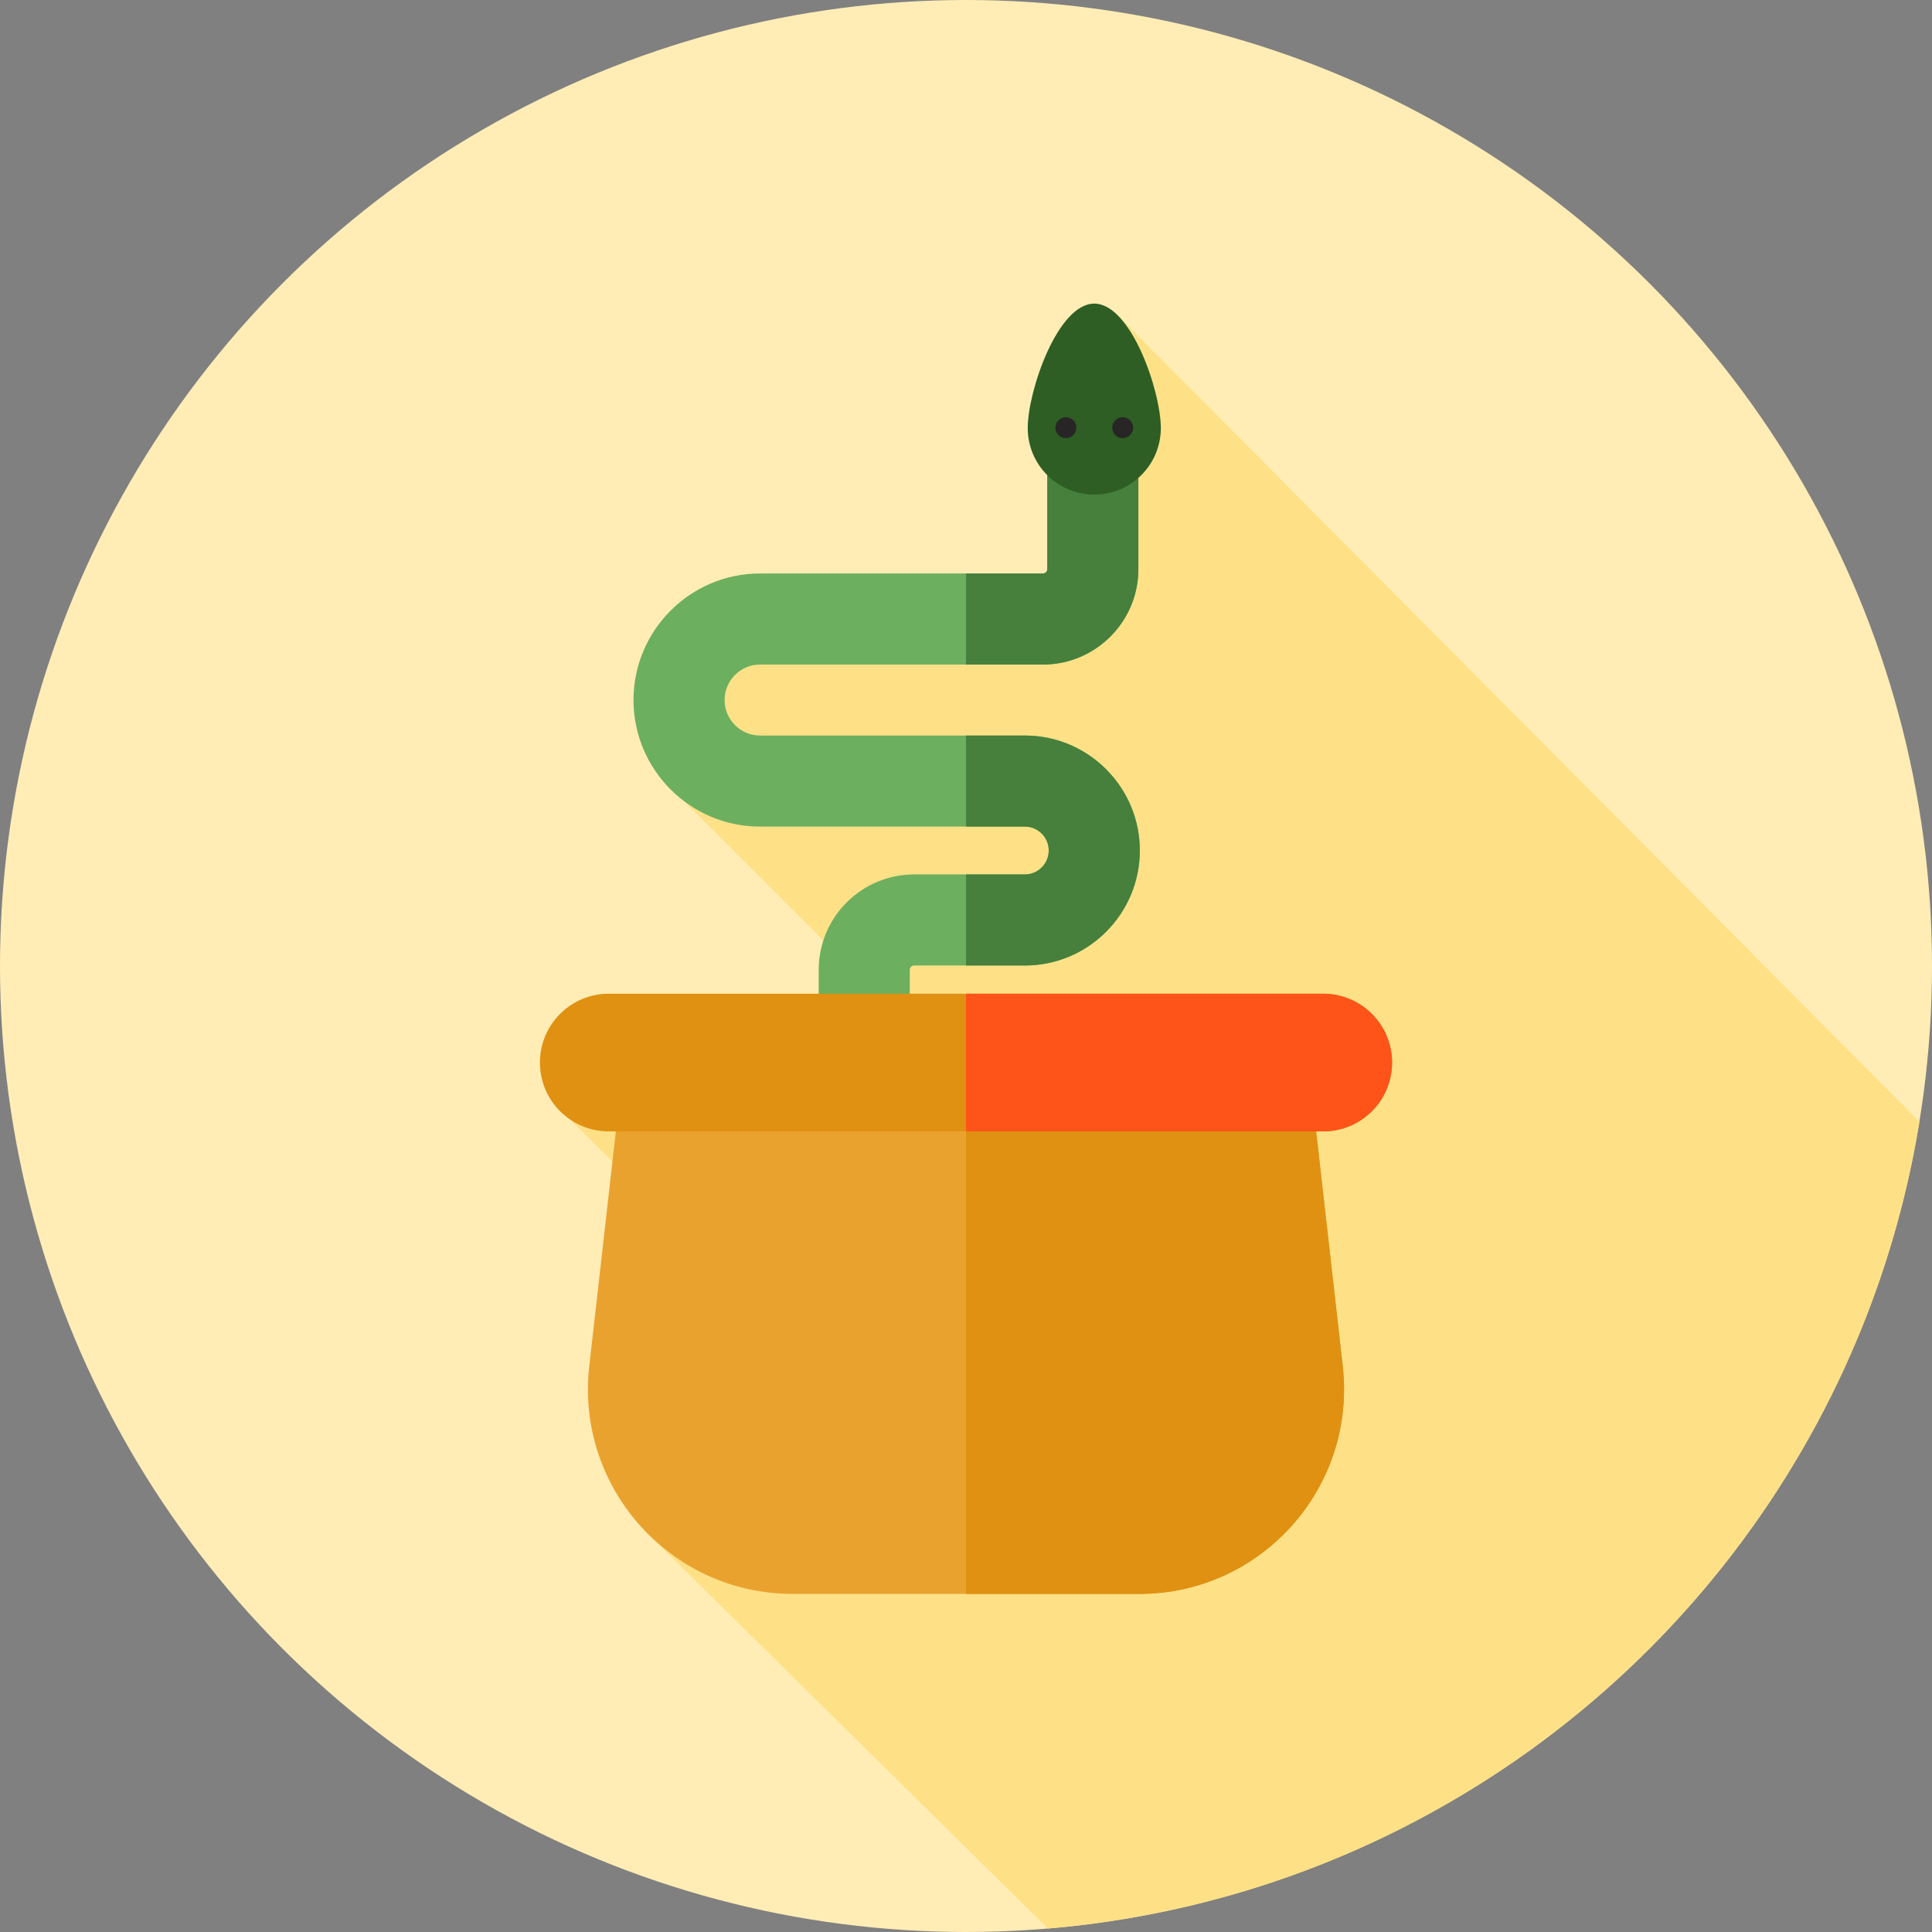 <?xml version="1.0" encoding="iso-8859-1"?>
<!-- Generator: Adobe Illustrator 19.0.0, SVG Export Plug-In . SVG Version: 6.00 Build 0)  -->
<svg version="1.1" id="Layer_1" xmlns="http://www.w3.org/2000/svg" xmlns:xlink="http://www.w3.org/1999/xlink" x="0px" y="0px"
	 viewBox="0 0 512 512" style="enable-background:new 0 0 512 512;" xml:space="preserve">
<rect x="0" y="0" width="512" height="512" fill="#808080" stroke="none"/>
<circle style="fill:#FFEDB5;" cx="256" cy="256" r="256"/>
<path style="fill:#FEE187;" d="M277.692,511.076c117.474-9.859,212.371-99.031,230.979-213.799L296.52,83.889l-0.355,72.721
	l-109.121,2.276l-12.393,46.802l99.264,99.264l-62.709-17.949l-3.294-3.296l-56.937,12.895l92.575,91.919l-70.692,19.106
	L277.692,511.076z"/>
<path style="fill:#EAA22F;" d="M301.914,422.409h-91.829c-32.394,0-57.575-28.196-53.927-60.385l9.809-86.537h180.067l9.809,86.537
	C359.49,394.212,334.31,422.409,301.914,422.409z"/>
<path style="fill:#E09112;" d="M355.842,362.024l-9.807-86.537H256v146.92h45.914C334.31,422.409,359.49,394.212,355.842,362.024z"
	/>
<path style="fill:#6CAF5F;" d="M229.033,288.84c-6.665,0-12.067-5.403-12.067-12.067v-19.747c0-13.948,11.347-25.295,25.295-25.295
	h29.332c3.493,0,6.337-2.843,6.337-6.337c0-3.494-2.843-6.337-6.337-6.337h-70.165c-18.494,0-33.539-15.046-33.539-33.539
	s15.046-33.539,33.539-33.539h74.957c0.64,0,1.162-0.522,1.162-1.162v-42.749c0-6.665,5.403-12.067,12.067-12.067
	s12.067,5.403,12.067,12.067v42.751c0,13.948-11.348,25.297-25.297,25.297h-74.957c-5.186,0-9.404,4.218-9.404,9.404
	c0,5.186,4.218,9.404,9.404,9.404h70.165c16.801,0,30.472,13.671,30.472,30.472s-13.671,30.472-30.472,30.472H242.26
	c-0.64,0-1.16,0.521-1.16,1.16v19.747C241.1,283.439,235.699,288.84,229.033,288.84z"/>
<g>
	<path style="fill:#477F3C;" d="M276.385,176.116c13.948,0,25.297-11.348,25.297-25.297v-42.751c0-6.665-5.403-12.067-12.067-12.067
		s-12.067,5.403-12.067,12.067v42.751c0,0.64-0.522,1.162-1.162,1.162H256v24.135H276.385z"/>
	<path style="fill:#477F3C;" d="M271.593,194.924H256v24.135h15.593c3.493,0,6.337,2.843,6.337,6.337
		c0,3.494-2.843,6.337-6.337,6.337H256v24.135h15.593c16.801,0,30.472-13.671,30.472-30.472S288.394,194.924,271.593,194.924z"/>
</g>
<path style="fill:#2E5E24;" d="M272.36,113.436c0-9.74,7.897-32.975,17.637-32.975c9.74,0,17.637,23.233,17.637,32.975
	s-7.897,17.637-17.637,17.637C280.257,131.074,272.36,123.177,272.36,113.436z"/>
<path style="fill:#E09112;" d="M161.33,299.834h189.34c10.076,0,18.246-8.168,18.246-18.246l0,0c0-10.076-8.17-18.246-18.246-18.246
	H161.33c-10.076,0-18.246,8.17-18.246,18.246l0,0C143.084,291.666,151.254,299.834,161.33,299.834z"/>
<path style="fill:#FF5419;" d="M350.67,263.344H256v36.49h94.67c10.076,0,18.246-8.17,18.246-18.246l0,0
	C368.916,271.512,360.746,263.344,350.67,263.344z"/>
<g>
	<circle style="fill:#272525;" cx="282.479" cy="113.34" r="2.779"/>
	<circle style="fill:#272525;" cx="297.529" cy="113.34" r="2.779"/>
</g>
<g>
</g>
<g>
</g>
<g>
</g>
<g>
</g>
<g>
</g>
<g>
</g>
<g>
</g>
<g>
</g>
<g>
</g>
<g>
</g>
<g>
</g>
<g>
</g>
<g>
</g>
<g>
</g>
<g>
</g>
</svg>
